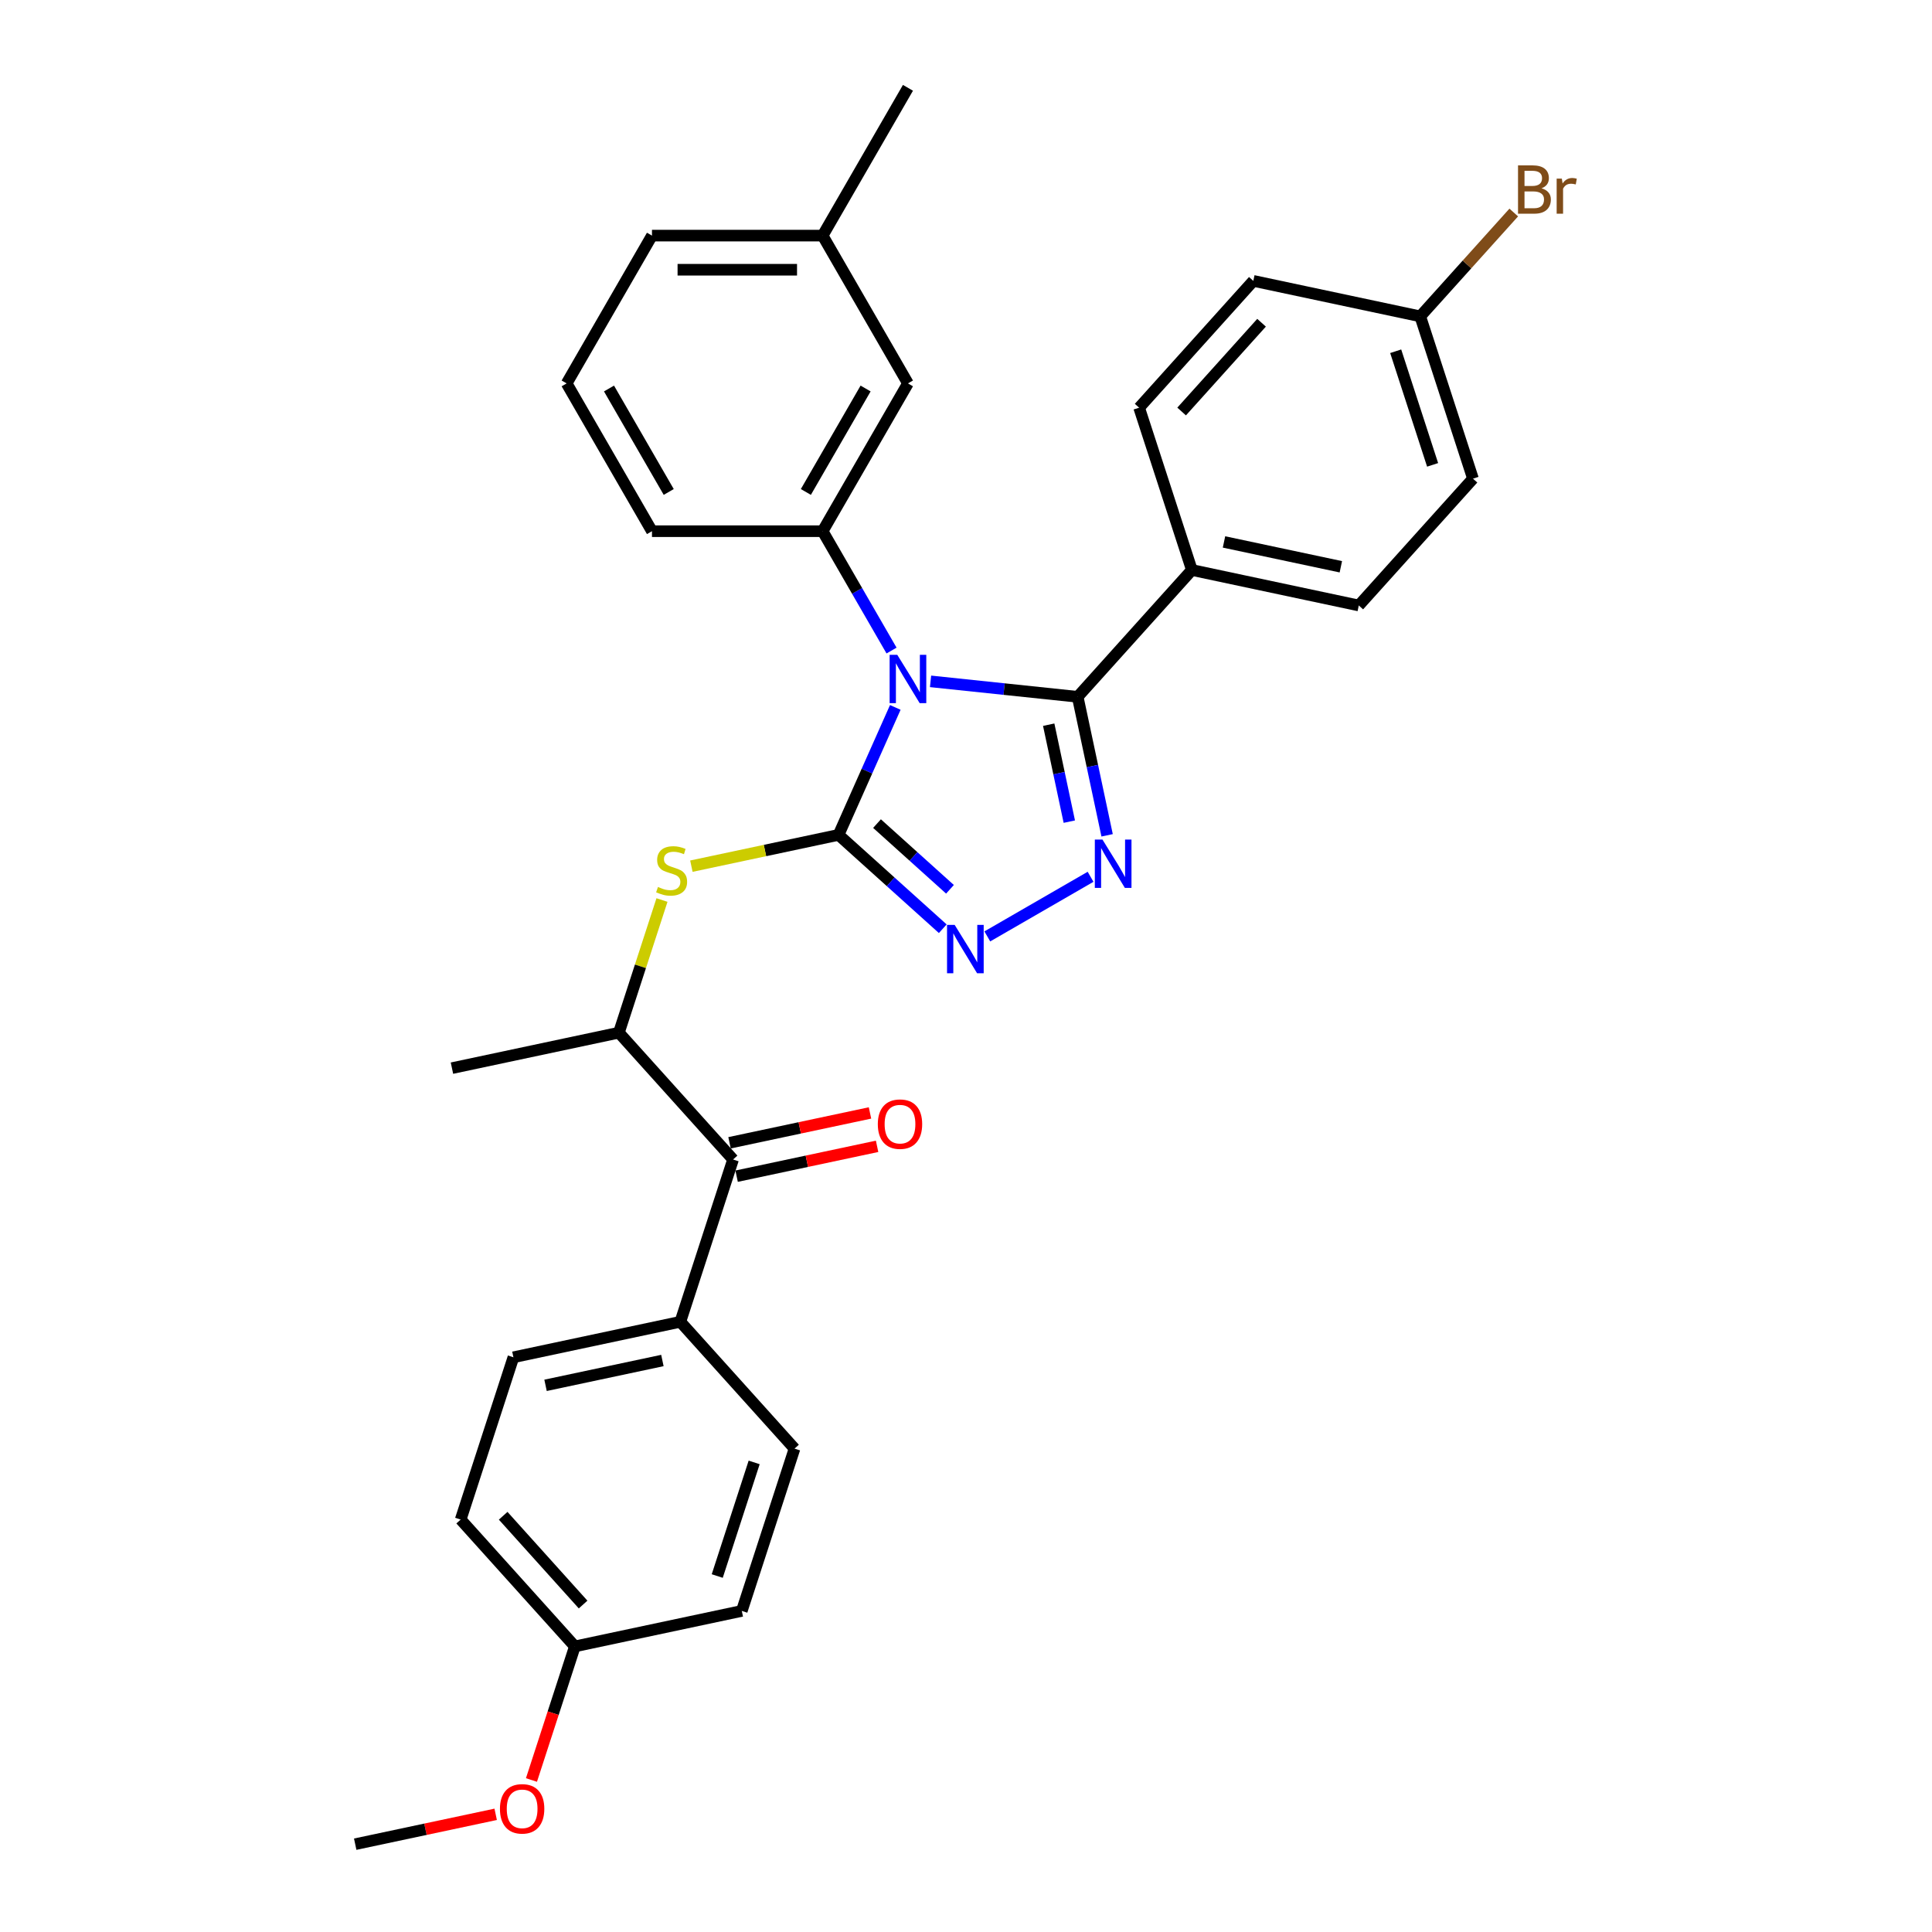 <?xml version='1.0' encoding='iso-8859-1'?>
<svg version='1.1' baseProfile='full'
              xmlns='http://www.w3.org/2000/svg'
                      xmlns:rdkit='http://www.rdkit.org/xml'
                      xmlns:xlink='http://www.w3.org/1999/xlink'
                  xml:space='preserve'
width='1000px' height='1000px' viewBox='0 0 1000 1000'>
<!-- END OF HEADER -->
<rect style='opacity:1.0;fill:#FFFFFF;stroke:none' width='1000' height='1000' x='0' y='0'> </rect>
<path class='bond-0' d='M 463.404,366.157 L 448.717,399.146' style='fill:none;fill-rule:evenodd;stroke:#0000FF;stroke-width:6px;stroke-linecap:butt;stroke-linejoin:miter;stroke-opacity:1' />
<path class='bond-0' d='M 448.717,399.146 L 434.029,432.135' style='fill:none;fill-rule:evenodd;stroke:#000000;stroke-width:6px;stroke-linecap:butt;stroke-linejoin:miter;stroke-opacity:1' />
<path class='bond-1' d='M 481.651,352.67 L 519.727,356.672' style='fill:none;fill-rule:evenodd;stroke:#0000FF;stroke-width:6px;stroke-linecap:butt;stroke-linejoin:miter;stroke-opacity:1' />
<path class='bond-1' d='M 519.727,356.672 L 557.803,360.674' style='fill:none;fill-rule:evenodd;stroke:#000000;stroke-width:6px;stroke-linecap:butt;stroke-linejoin:miter;stroke-opacity:1' />
<path class='bond-4' d='M 461.46,336.725 L 443.625,305.835' style='fill:none;fill-rule:evenodd;stroke:#0000FF;stroke-width:6px;stroke-linecap:butt;stroke-linejoin:miter;stroke-opacity:1' />
<path class='bond-4' d='M 443.625,305.835 L 425.791,274.945' style='fill:none;fill-rule:evenodd;stroke:#000000;stroke-width:6px;stroke-linecap:butt;stroke-linejoin:miter;stroke-opacity:1' />
<path class='bond-3' d='M 434.029,432.135 L 461.003,456.423' style='fill:none;fill-rule:evenodd;stroke:#000000;stroke-width:6px;stroke-linecap:butt;stroke-linejoin:miter;stroke-opacity:1' />
<path class='bond-3' d='M 461.003,456.423 L 487.976,480.71' style='fill:none;fill-rule:evenodd;stroke:#0000FF;stroke-width:6px;stroke-linecap:butt;stroke-linejoin:miter;stroke-opacity:1' />
<path class='bond-3' d='M 453.942,426.293 L 472.824,443.294' style='fill:none;fill-rule:evenodd;stroke:#000000;stroke-width:6px;stroke-linecap:butt;stroke-linejoin:miter;stroke-opacity:1' />
<path class='bond-3' d='M 472.824,443.294 L 491.705,460.295' style='fill:none;fill-rule:evenodd;stroke:#0000FF;stroke-width:6px;stroke-linecap:butt;stroke-linejoin:miter;stroke-opacity:1' />
<path class='bond-5' d='M 434.029,432.135 L 395.943,440.231' style='fill:none;fill-rule:evenodd;stroke:#000000;stroke-width:6px;stroke-linecap:butt;stroke-linejoin:miter;stroke-opacity:1' />
<path class='bond-5' d='M 395.943,440.231 L 357.857,448.326' style='fill:none;fill-rule:evenodd;stroke:#CCCC00;stroke-width:6px;stroke-linecap:butt;stroke-linejoin:miter;stroke-opacity:1' />
<path class='bond-2' d='M 557.803,360.674 L 565.422,396.517' style='fill:none;fill-rule:evenodd;stroke:#000000;stroke-width:6px;stroke-linecap:butt;stroke-linejoin:miter;stroke-opacity:1' />
<path class='bond-2' d='M 565.422,396.517 L 573.04,432.359' style='fill:none;fill-rule:evenodd;stroke:#0000FF;stroke-width:6px;stroke-linecap:butt;stroke-linejoin:miter;stroke-opacity:1' />
<path class='bond-2' d='M 542.808,375.1 L 548.141,400.19' style='fill:none;fill-rule:evenodd;stroke:#000000;stroke-width:6px;stroke-linecap:butt;stroke-linejoin:miter;stroke-opacity:1' />
<path class='bond-2' d='M 548.141,400.19 L 553.474,425.279' style='fill:none;fill-rule:evenodd;stroke:#0000FF;stroke-width:6px;stroke-linecap:butt;stroke-linejoin:miter;stroke-opacity:1' />
<path class='bond-8' d='M 557.803,360.674 L 616.908,295.032' style='fill:none;fill-rule:evenodd;stroke:#000000;stroke-width:6px;stroke-linecap:butt;stroke-linejoin:miter;stroke-opacity:1' />
<path class='bond-31' d='M 564.473,453.827 L 511.029,484.683' style='fill:none;fill-rule:evenodd;stroke:#0000FF;stroke-width:6px;stroke-linecap:butt;stroke-linejoin:miter;stroke-opacity:1' />
<path class='bond-10' d='M 425.791,274.945 L 469.956,198.448' style='fill:none;fill-rule:evenodd;stroke:#000000;stroke-width:6px;stroke-linecap:butt;stroke-linejoin:miter;stroke-opacity:1' />
<path class='bond-10' d='M 417.116,254.637 L 448.032,201.089' style='fill:none;fill-rule:evenodd;stroke:#000000;stroke-width:6px;stroke-linecap:butt;stroke-linejoin:miter;stroke-opacity:1' />
<path class='bond-23' d='M 425.791,274.945 L 337.46,274.945' style='fill:none;fill-rule:evenodd;stroke:#000000;stroke-width:6px;stroke-linecap:butt;stroke-linejoin:miter;stroke-opacity:1' />
<path class='bond-7' d='M 342.64,465.852 L 331.486,500.18' style='fill:none;fill-rule:evenodd;stroke:#CCCC00;stroke-width:6px;stroke-linecap:butt;stroke-linejoin:miter;stroke-opacity:1' />
<path class='bond-7' d='M 331.486,500.18 L 320.333,534.508' style='fill:none;fill-rule:evenodd;stroke:#000000;stroke-width:6px;stroke-linecap:butt;stroke-linejoin:miter;stroke-opacity:1' />
<path class='bond-6' d='M 379.437,600.15 L 320.333,534.508' style='fill:none;fill-rule:evenodd;stroke:#000000;stroke-width:6px;stroke-linecap:butt;stroke-linejoin:miter;stroke-opacity:1' />
<path class='bond-9' d='M 379.437,600.15 L 352.142,684.158' style='fill:none;fill-rule:evenodd;stroke:#000000;stroke-width:6px;stroke-linecap:butt;stroke-linejoin:miter;stroke-opacity:1' />
<path class='bond-11' d='M 381.274,608.79 L 417.629,601.063' style='fill:none;fill-rule:evenodd;stroke:#000000;stroke-width:6px;stroke-linecap:butt;stroke-linejoin:miter;stroke-opacity:1' />
<path class='bond-11' d='M 417.629,601.063 L 453.983,593.336' style='fill:none;fill-rule:evenodd;stroke:#FF0000;stroke-width:6px;stroke-linecap:butt;stroke-linejoin:miter;stroke-opacity:1' />
<path class='bond-11' d='M 377.601,591.51 L 413.956,583.783' style='fill:none;fill-rule:evenodd;stroke:#000000;stroke-width:6px;stroke-linecap:butt;stroke-linejoin:miter;stroke-opacity:1' />
<path class='bond-11' d='M 413.956,583.783 L 450.31,576.056' style='fill:none;fill-rule:evenodd;stroke:#FF0000;stroke-width:6px;stroke-linecap:butt;stroke-linejoin:miter;stroke-opacity:1' />
<path class='bond-27' d='M 320.333,534.508 L 233.932,552.873' style='fill:none;fill-rule:evenodd;stroke:#000000;stroke-width:6px;stroke-linecap:butt;stroke-linejoin:miter;stroke-opacity:1' />
<path class='bond-12' d='M 616.908,295.032 L 703.308,313.397' style='fill:none;fill-rule:evenodd;stroke:#000000;stroke-width:6px;stroke-linecap:butt;stroke-linejoin:miter;stroke-opacity:1' />
<path class='bond-12' d='M 633.541,280.506 L 694.021,293.362' style='fill:none;fill-rule:evenodd;stroke:#000000;stroke-width:6px;stroke-linecap:butt;stroke-linejoin:miter;stroke-opacity:1' />
<path class='bond-13' d='M 616.908,295.032 L 589.612,211.024' style='fill:none;fill-rule:evenodd;stroke:#000000;stroke-width:6px;stroke-linecap:butt;stroke-linejoin:miter;stroke-opacity:1' />
<path class='bond-14' d='M 352.142,684.158 L 265.741,702.523' style='fill:none;fill-rule:evenodd;stroke:#000000;stroke-width:6px;stroke-linecap:butt;stroke-linejoin:miter;stroke-opacity:1' />
<path class='bond-14' d='M 342.855,704.193 L 282.374,717.048' style='fill:none;fill-rule:evenodd;stroke:#000000;stroke-width:6px;stroke-linecap:butt;stroke-linejoin:miter;stroke-opacity:1' />
<path class='bond-15' d='M 352.142,684.158 L 411.247,749.8' style='fill:none;fill-rule:evenodd;stroke:#000000;stroke-width:6px;stroke-linecap:butt;stroke-linejoin:miter;stroke-opacity:1' />
<path class='bond-18' d='M 469.956,198.448 L 425.791,121.951' style='fill:none;fill-rule:evenodd;stroke:#000000;stroke-width:6px;stroke-linecap:butt;stroke-linejoin:miter;stroke-opacity:1' />
<path class='bond-20' d='M 703.308,313.397 L 762.413,247.754' style='fill:none;fill-rule:evenodd;stroke:#000000;stroke-width:6px;stroke-linecap:butt;stroke-linejoin:miter;stroke-opacity:1' />
<path class='bond-19' d='M 589.612,211.024 L 648.717,145.382' style='fill:none;fill-rule:evenodd;stroke:#000000;stroke-width:6px;stroke-linecap:butt;stroke-linejoin:miter;stroke-opacity:1' />
<path class='bond-19' d='M 611.606,212.999 L 652.98,167.049' style='fill:none;fill-rule:evenodd;stroke:#000000;stroke-width:6px;stroke-linecap:butt;stroke-linejoin:miter;stroke-opacity:1' />
<path class='bond-22' d='M 265.741,702.523 L 238.446,786.53' style='fill:none;fill-rule:evenodd;stroke:#000000;stroke-width:6px;stroke-linecap:butt;stroke-linejoin:miter;stroke-opacity:1' />
<path class='bond-21' d='M 411.247,749.8 L 383.951,833.808' style='fill:none;fill-rule:evenodd;stroke:#000000;stroke-width:6px;stroke-linecap:butt;stroke-linejoin:miter;stroke-opacity:1' />
<path class='bond-21' d='M 390.351,756.942 L 371.244,815.748' style='fill:none;fill-rule:evenodd;stroke:#000000;stroke-width:6px;stroke-linecap:butt;stroke-linejoin:miter;stroke-opacity:1' />
<path class='bond-16' d='M 735.117,163.747 L 648.717,145.382' style='fill:none;fill-rule:evenodd;stroke:#000000;stroke-width:6px;stroke-linecap:butt;stroke-linejoin:miter;stroke-opacity:1' />
<path class='bond-24' d='M 735.117,163.747 L 759.317,136.87' style='fill:none;fill-rule:evenodd;stroke:#000000;stroke-width:6px;stroke-linecap:butt;stroke-linejoin:miter;stroke-opacity:1' />
<path class='bond-24' d='M 759.317,136.87 L 783.517,109.994' style='fill:none;fill-rule:evenodd;stroke:#7F4C19;stroke-width:6px;stroke-linecap:butt;stroke-linejoin:miter;stroke-opacity:1' />
<path class='bond-33' d='M 735.117,163.747 L 762.413,247.754' style='fill:none;fill-rule:evenodd;stroke:#000000;stroke-width:6px;stroke-linecap:butt;stroke-linejoin:miter;stroke-opacity:1' />
<path class='bond-33' d='M 722.41,181.807 L 741.517,240.612' style='fill:none;fill-rule:evenodd;stroke:#000000;stroke-width:6px;stroke-linecap:butt;stroke-linejoin:miter;stroke-opacity:1' />
<path class='bond-17' d='M 297.55,852.173 L 383.951,833.808' style='fill:none;fill-rule:evenodd;stroke:#000000;stroke-width:6px;stroke-linecap:butt;stroke-linejoin:miter;stroke-opacity:1' />
<path class='bond-25' d='M 297.55,852.173 L 286.316,886.748' style='fill:none;fill-rule:evenodd;stroke:#000000;stroke-width:6px;stroke-linecap:butt;stroke-linejoin:miter;stroke-opacity:1' />
<path class='bond-25' d='M 286.316,886.748 L 275.082,921.323' style='fill:none;fill-rule:evenodd;stroke:#FF0000;stroke-width:6px;stroke-linecap:butt;stroke-linejoin:miter;stroke-opacity:1' />
<path class='bond-34' d='M 297.55,852.173 L 238.446,786.53' style='fill:none;fill-rule:evenodd;stroke:#000000;stroke-width:6px;stroke-linecap:butt;stroke-linejoin:miter;stroke-opacity:1' />
<path class='bond-34' d='M 301.813,830.506 L 260.44,784.556' style='fill:none;fill-rule:evenodd;stroke:#000000;stroke-width:6px;stroke-linecap:butt;stroke-linejoin:miter;stroke-opacity:1' />
<path class='bond-29' d='M 425.791,121.951 L 469.956,45.455' style='fill:none;fill-rule:evenodd;stroke:#000000;stroke-width:6px;stroke-linecap:butt;stroke-linejoin:miter;stroke-opacity:1' />
<path class='bond-32' d='M 425.791,121.951 L 337.46,121.951' style='fill:none;fill-rule:evenodd;stroke:#000000;stroke-width:6px;stroke-linecap:butt;stroke-linejoin:miter;stroke-opacity:1' />
<path class='bond-32' d='M 412.541,139.617 L 350.71,139.617' style='fill:none;fill-rule:evenodd;stroke:#000000;stroke-width:6px;stroke-linecap:butt;stroke-linejoin:miter;stroke-opacity:1' />
<path class='bond-26' d='M 337.46,274.945 L 293.295,198.448' style='fill:none;fill-rule:evenodd;stroke:#000000;stroke-width:6px;stroke-linecap:butt;stroke-linejoin:miter;stroke-opacity:1' />
<path class='bond-26' d='M 346.135,254.637 L 315.219,201.089' style='fill:none;fill-rule:evenodd;stroke:#000000;stroke-width:6px;stroke-linecap:butt;stroke-linejoin:miter;stroke-opacity:1' />
<path class='bond-30' d='M 256.563,939.091 L 220.209,946.818' style='fill:none;fill-rule:evenodd;stroke:#FF0000;stroke-width:6px;stroke-linecap:butt;stroke-linejoin:miter;stroke-opacity:1' />
<path class='bond-30' d='M 220.209,946.818 L 183.854,954.545' style='fill:none;fill-rule:evenodd;stroke:#000000;stroke-width:6px;stroke-linecap:butt;stroke-linejoin:miter;stroke-opacity:1' />
<path class='bond-28' d='M 293.295,198.448 L 337.46,121.951' style='fill:none;fill-rule:evenodd;stroke:#000000;stroke-width:6px;stroke-linecap:butt;stroke-linejoin:miter;stroke-opacity:1' />
<path  class='atom-0' d='M 464.427 338.934
L 472.624 352.183
Q 473.436 353.49, 474.744 355.858
Q 476.051 358.225, 476.122 358.366
L 476.122 338.934
L 479.443 338.934
L 479.443 363.949
L 476.016 363.949
L 467.218 349.463
Q 466.193 347.767, 465.098 345.823
Q 464.038 343.88, 463.72 343.279
L 463.72 363.949
L 460.469 363.949
L 460.469 338.934
L 464.427 338.934
' fill='#0000FF'/>
<path  class='atom-3' d='M 570.638 434.567
L 578.836 447.817
Q 579.648 449.124, 580.956 451.491
Q 582.263 453.859, 582.333 454
L 582.333 434.567
L 585.655 434.567
L 585.655 459.582
L 582.227 459.582
L 573.43 445.096
Q 572.405 443.4, 571.31 441.457
Q 570.25 439.514, 569.932 438.913
L 569.932 459.582
L 566.681 459.582
L 566.681 434.567
L 570.638 434.567
' fill='#0000FF'/>
<path  class='atom-4' d='M 494.142 478.732
L 502.339 491.982
Q 503.152 493.289, 504.459 495.657
Q 505.766 498.024, 505.837 498.165
L 505.837 478.732
L 509.158 478.732
L 509.158 503.748
L 505.731 503.748
L 496.933 489.262
Q 495.908 487.566, 494.813 485.622
Q 493.753 483.679, 493.435 483.078
L 493.435 503.748
L 490.185 503.748
L 490.185 478.732
L 494.142 478.732
' fill='#0000FF'/>
<path  class='atom-6' d='M 340.562 459.086
Q 340.845 459.192, 342.01 459.687
Q 343.176 460.181, 344.448 460.499
Q 345.756 460.782, 347.028 460.782
Q 349.395 460.782, 350.773 459.651
Q 352.151 458.485, 352.151 456.471
Q 352.151 455.094, 351.444 454.246
Q 350.773 453.398, 349.713 452.938
Q 348.653 452.479, 346.886 451.949
Q 344.66 451.278, 343.318 450.642
Q 342.01 450.006, 341.056 448.663
Q 340.138 447.32, 340.138 445.059
Q 340.138 441.915, 342.258 439.971
Q 344.413 438.028, 348.653 438.028
Q 351.55 438.028, 354.836 439.406
L 354.023 442.127
Q 351.02 440.89, 348.759 440.89
Q 346.321 440.89, 344.978 441.915
Q 343.636 442.904, 343.671 444.635
Q 343.671 445.978, 344.342 446.79
Q 345.049 447.603, 346.038 448.062
Q 347.063 448.522, 348.759 449.052
Q 351.02 449.758, 352.363 450.465
Q 353.705 451.172, 354.659 452.62
Q 355.649 454.034, 355.649 456.471
Q 355.649 459.934, 353.317 461.807
Q 351.02 463.644, 347.169 463.644
Q 344.943 463.644, 343.247 463.149
Q 341.586 462.69, 339.608 461.877
L 340.562 459.086
' fill='#CCCC00'/>
<path  class='atom-12' d='M 454.355 581.856
Q 454.355 575.85, 457.323 572.493
Q 460.291 569.136, 465.838 569.136
Q 471.385 569.136, 474.353 572.493
Q 477.321 575.85, 477.321 581.856
Q 477.321 587.933, 474.318 591.396
Q 471.314 594.823, 465.838 594.823
Q 460.326 594.823, 457.323 591.396
Q 454.355 587.969, 454.355 581.856
M 465.838 591.996
Q 469.654 591.996, 471.703 589.452
Q 473.788 586.873, 473.788 581.856
Q 473.788 576.945, 471.703 574.472
Q 469.654 571.963, 465.838 571.963
Q 462.022 571.963, 459.937 574.436
Q 457.888 576.91, 457.888 581.856
Q 457.888 586.909, 459.937 589.452
Q 462.022 591.996, 465.838 591.996
' fill='#FF0000'/>
<path  class='atom-25' d='M 797.879 97.468
Q 800.282 98.139, 801.483 99.623
Q 802.72 101.072, 802.72 103.227
Q 802.72 106.69, 800.494 108.669
Q 798.303 110.612, 794.134 110.612
L 785.725 110.612
L 785.725 85.597
L 793.109 85.597
Q 797.384 85.597, 799.54 87.328
Q 801.695 89.059, 801.695 92.239
Q 801.695 96.019, 797.879 97.468
M 789.081 88.423
L 789.081 96.267
L 793.109 96.267
Q 795.582 96.267, 796.854 95.278
Q 798.162 94.253, 798.162 92.239
Q 798.162 88.423, 793.109 88.423
L 789.081 88.423
M 794.134 107.785
Q 796.572 107.785, 797.879 106.619
Q 799.186 105.453, 799.186 103.227
Q 799.186 101.178, 797.738 100.153
Q 796.324 99.094, 793.604 99.094
L 789.081 99.094
L 789.081 107.785
L 794.134 107.785
' fill='#7F4C19'/>
<path  class='atom-25' d='M 808.408 92.451
L 808.797 94.96
Q 810.705 92.133, 813.814 92.133
Q 814.803 92.133, 816.146 92.486
L 815.616 95.454
Q 814.097 95.101, 813.249 95.101
Q 811.765 95.101, 810.775 95.702
Q 809.821 96.267, 809.044 97.645
L 809.044 110.612
L 805.723 110.612
L 805.723 92.451
L 808.408 92.451
' fill='#7F4C19'/>
<path  class='atom-26' d='M 258.772 936.251
Q 258.772 930.245, 261.74 926.888
Q 264.707 923.532, 270.255 923.532
Q 275.802 923.532, 278.77 926.888
Q 281.738 930.245, 281.738 936.251
Q 281.738 942.328, 278.734 945.791
Q 275.731 949.218, 270.255 949.218
Q 264.743 949.218, 261.74 945.791
Q 258.772 942.364, 258.772 936.251
M 270.255 946.391
Q 274.071 946.391, 276.12 943.848
Q 278.204 941.268, 278.204 936.251
Q 278.204 931.34, 276.12 928.867
Q 274.071 926.358, 270.255 926.358
Q 266.439 926.358, 264.354 928.831
Q 262.305 931.305, 262.305 936.251
Q 262.305 941.304, 264.354 943.848
Q 266.439 946.391, 270.255 946.391
' fill='#FF0000'/>
</svg>
